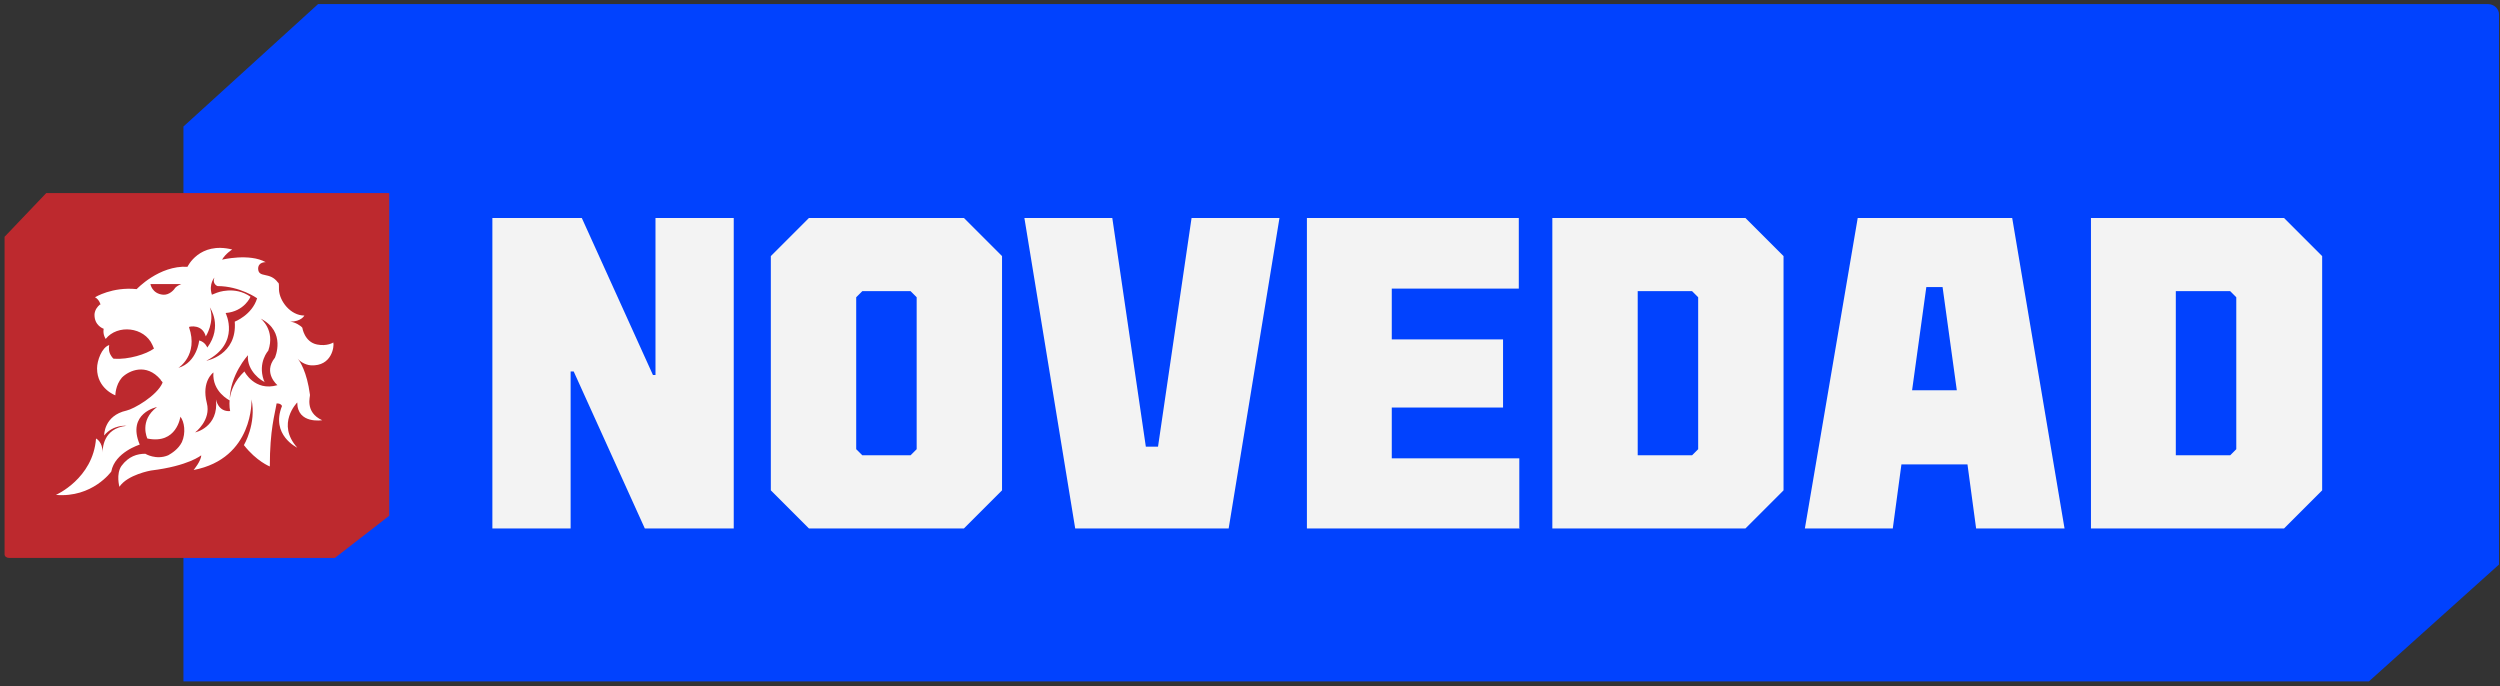 <svg width="492" height="135" viewBox="0 0 492 135" fill="none" xmlns="http://www.w3.org/2000/svg">
<rect x="0" y="0" width="492" height="135" fill="#333333" stroke="none"/>
<path d="M491.8 111.1V2.8C491.8 1.7 490.8 0.8 489.6 0.8H62.6L36.1 24.9V134.1H466.2" fill="#0142FE"/>
<path d="M112.3 104H96.9V42.9H114.5L128.5 73.8H129V42.9H144.4V104H126.9L112.9 73.1H112.3V104Z" fill="#F3F3F3"/>
<path d="M189.7 104H159.2L151.7 96.5V50.4L159.2 42.9H189.7L197.2 50.4V96.5L189.7 104ZM168.5 88.4L169.7 89.6H179.2L180.4 88.4V58.5L179.2 57.3H169.7L168.5 58.5V88.4Z" fill="#F3F3F3"/>
<path d="M241.9 104H211.6L201.6 42.9H218.9L225.5 87.9H227.9L234.5 42.9H251.8L241.8 104H241.9Z" fill="#F3F3F3"/>
<path d="M299.1 104H257.2V42.9H298.9V56.8H273.9V66.8H295.8V80.2H273.9V90.2H299V104.1L299.1 104Z" fill="#F3F3F3"/>
<path d="M343.5 104H305.5V42.9H343.5L351 50.4V96.5L343.5 104ZM322.3 57.3V89.6H333L334.2 88.4V58.5L333 57.3H322.3Z" fill="#F3F3F3"/>
<path d="M406.2 104H388.9L387.2 91.4H374.2L372.5 104H355.2L365.6 42.9H396L406.3 104H406.2ZM379.1 56.5L376.3 76.8H385.1L382.3 56.5H379.1Z" fill="#F3F3F3"/>
<path d="M449.5 104H411.5V42.9H449.5L457 50.4V96.5L449.5 104ZM428.2 57.3V89.6H438.9L440.1 88.4V58.5L438.9 57.3H428.2Z" fill="#F3F3F3"/>
<path d="M65.9 109.8H1.8C1.3 109.8 0.9 109.5 0.9 109.1V46.6L9.1 38H76.6V101.5" fill="#BD292E"/>
<path d="M19.7 59.9C19.1 60.4 18.7 61 18.6 61.8C18.5 64.1 20.4 64.7 20.4 64.7C20.2 65.9 20.8 66.7 20.8 66.7C23.1 63.8 28.4 64.3 30 67.9L30.3 68.6C28.8 69.7 25.3 70.8 22.4 70.6C22.2 70.6 21.7 69.8 21.6 69.5C21.3 68.7 21.5 67.9 21.5 67.9C20 68.4 19.1 71 19.1 72.5C19.1 76.5 22.7 77.8 22.7 77.8C22.7 77.8 22.7 75.8 24 74.3C25.4 72.9 28.8 71.4 31.6 74.7C31.6 74.9 32 75.1 32 75.3C30.9 77.9 26.3 80.5 24.9 80.8C20.4 81.8 20.5 85.7 20.5 85.7C22.3 83.5 24.9 83.8 24.9 83.8C20.2 84.3 20.2 88.4 20.2 89.1C20.2 86.9 18.9 86.3 18.9 86.3C18.3 94.2 11 97.4 11 97.4C18.2 98 21.9 92.8 21.9 92.8C22.6 89 27.5 87.5 27.5 87.5C24.9 81.3 30.9 80.1 30.9 80.1C27.3 82.8 29 86.3 29 86.3C34.8 87.5 35.5 82 35.5 82C36.3 83 36.6 85.2 35.8 87C35.1 88.4 33.8 89.2 33.1 89.6C30.7 90.6 28.6 89.3 28.6 89.3C27 89.3 25.3 89.8 23.9 91.7C22.8 93.3 23.5 95.8 23.5 95.8C25.1 93.4 29.7 92.6 29.7 92.6C37.1 91.7 39.6 89.6 39.6 89.6C39.6 90.7 38.1 92.5 38.1 92.5C50 90.2 49.5 78.6 49.5 78.6C50.5 83.4 48 87.6 48 87.6C50.5 90.8 53.1 91.8 53.1 91.8C53.1 84.5 54.1 81.5 54.4 79.6C54.4 79.4 54.4 79.4 54.6 79.4C55.3 79.4 55.5 79.9 55.5 79.9C53.2 85.6 58.5 88.1 58.5 88.1C54.3 83.4 58.5 79.2 58.5 79.2C58.5 83.5 63.4 82.7 63.4 82.7C59.9 81.1 61.1 77.9 61 77.7C60.4 73.1 59 71.1 58.6 70.6C58.9 71 59.9 71.8 61.2 71.9C65.3 72.1 65.8 68.2 65.6 67.4C65.6 67.4 64.4 68.2 62.4 67.8C59.9 67.3 59.5 64.5 59.5 64.5C59.2 64.1 58.1 63.4 57.1 63.3C59.3 63.3 59.9 62.1 59.9 62.1C57.2 62.1 55 59.3 54.9 57C54.9 55.8 54.9 55.7 54.7 55.6C53.1 53.4 50.9 54.8 50.8 52.9C50.8 51.5 52.3 51.6 52.3 51.6C49.1 49.8 43.7 51.1 43.7 51.1C44.4 49.9 45.7 49.1 45.7 49.1C39.2 47.5 36.9 52.5 36.9 52.5C31.3 52.2 26.9 56.9 26.9 56.9C22.1 56.4 18.7 58.5 18.7 58.5C19.6 59 19.8 60 19.8 60L19.7 59.9ZM52.1 75.2L51.9 74.8C50.7 71.3 52.8 69 52.8 69C54.2 64.9 51.3 62.7 51.3 62.7C56.4 65.3 54.1 70.4 54.1 70.4C51.7 73.4 54.6 75.8 54.6 75.8C50.1 77.1 48.1 73.1 48.1 73.1C44.2 76.8 45.3 80.9 45.3 80.9C42.9 81.1 42.5 78.6 42.5 78.6C43.1 84.1 38.4 85.1 38.4 85.1C38.4 85.1 41.6 82.7 40.7 79.3C39.6 75 42 73.3 42 73.3C41.7 77.1 45.2 78.8 45.2 78.8C45.2 73.8 48.8 69.9 48.8 69.9C48.5 73 51.6 75.1 52.2 75.2H52.1ZM42.2 54.6C41.7 55.9 42.8 56.3 42.8 56.3C47.2 56.3 50.6 58.7 50.6 58.7C49.6 62 46.2 63.3 46.2 63.3C46.7 69.9 40.6 71 40.6 71C47.4 67.5 44.4 61.6 44.4 61.6C48.1 61.3 49.3 58.4 49.3 58.4C46.2 56.2 42.7 57.6 42.7 57.6L41.7 58C41 55.8 42.3 54.5 42.3 54.5L42.2 54.6ZM37.3 64.3C37.3 64.3 39.8 63.7 40.5 66.2C40.5 66.2 42.3 63.4 41.3 60.5C41.3 60.5 43.9 64.2 40.8 68.4C40.8 68.4 40.4 67.3 39.2 67C39.2 67 38.8 71.3 35.1 72.4C35.1 72.4 39.1 69.9 37.2 64.4L37.3 64.3ZM35.7 55.9C35.7 55.9 34.6 56.3 34.3 56.9C34.3 56.9 33.4 58.1 32.1 58C29.9 57.8 29.6 55.9 29.6 55.9H35.7Z" fill="white"/>
</svg>
